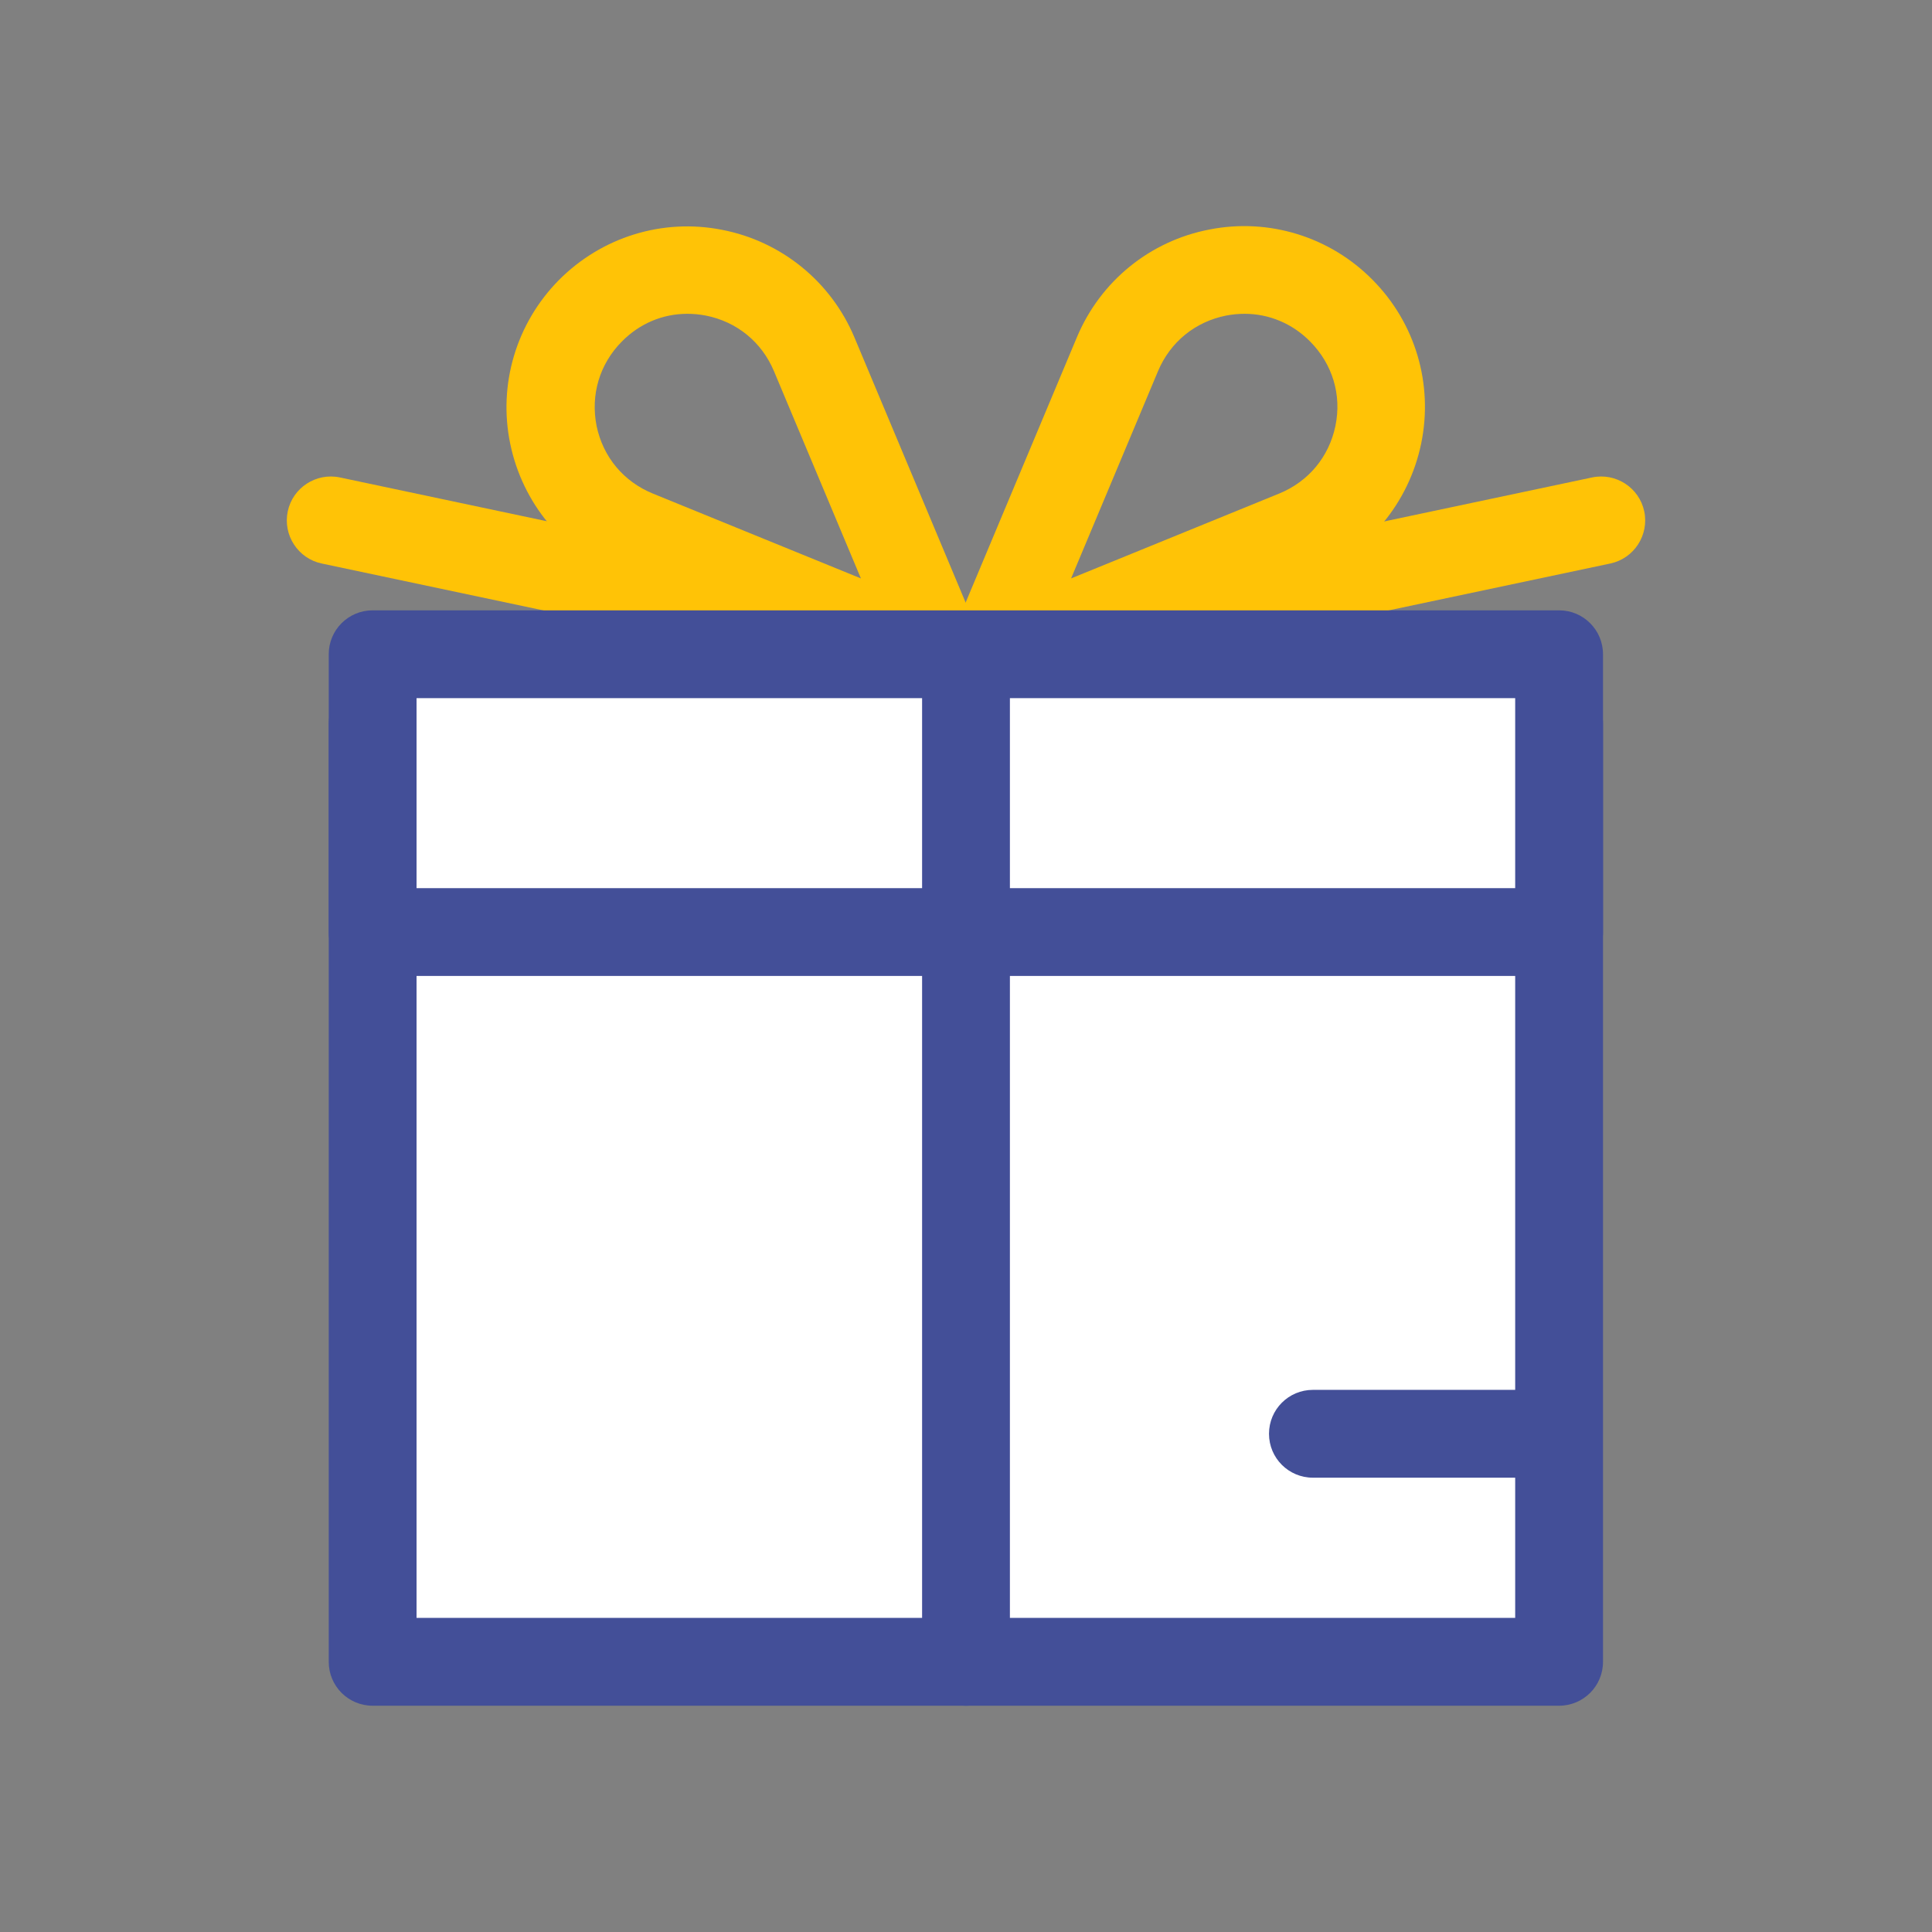<svg width="66" height="66" viewBox="0 0 66 66" fill="none" xmlns="http://www.w3.org/2000/svg">
<rect x="0" y="0" width="66" height="66" fill="#808080" stroke="none"/>
<g clip-path="url(#clip0_100_2285)">
<mask id="mask0_100_2285" style="mask-type:luminance" maskUnits="userSpaceOnUse" x="0" y="0" width="66" height="66">
<path d="M66 0H0V66H66V0Z" fill="white"/>
</mask>
<g mask="url(#mask0_100_2285)">
<path d="M32.3 24.02C31.61 24.02 30.98 23.54 30.83 22.83C30.66 22.02 31.18 21.22 31.99 21.05L54.39 16.31C55.2 16.14 56 16.66 56.17 17.47C56.34 18.28 55.82 19.08 55.01 19.25L32.61 23.99C32.51 24.01 32.4 24.02 32.3 24.02Z" fill="#FFC306"/>
<path d="M33.7 24.02C33.6 24.02 33.49 24.01 33.39 23.99L10.99 19.25C10.18 19.08 9.66 18.28 9.83 17.47C10 16.66 10.8 16.14 11.61 16.31L34.01 21.05C34.82 21.22 35.34 22.02 35.17 22.83C35.02 23.54 34.4 24.02 33.7 24.02Z" fill="#FFC306"/>
<path d="M32.19 24.02C32 24.02 31.81 23.98 31.62 23.91L21.16 19.65C19.24 18.87 17.85 17.19 17.43 15.16C17.01 13.13 17.64 11.04 19.09 9.57C20.55 8.1 22.63 7.45 24.66 7.85C26.69 8.24 28.39 9.62 29.19 11.53L33.56 21.95C33.79 22.51 33.67 23.15 33.24 23.59C32.95 23.88 32.57 24.03 32.17 24.03L32.19 24.02ZM23.48 10.72C22.64 10.72 21.85 11.05 21.24 11.67C20.48 12.44 20.17 13.49 20.38 14.55C20.6 15.61 21.3 16.45 22.3 16.86L29.41 19.76L26.44 12.68C26.02 11.68 25.17 10.99 24.11 10.78C23.9 10.74 23.69 10.72 23.48 10.72Z" fill="#FFC306"/>
<path d="M33.809 24.02C33.419 24.02 33.029 23.87 32.739 23.58C32.309 23.15 32.19 22.5 32.419 21.94L36.789 11.52C37.59 9.61 39.279 8.23 41.319 7.84C43.349 7.44 45.44 8.09 46.889 9.56C48.349 11.03 48.969 13.12 48.55 15.15C48.13 17.18 46.739 18.86 44.819 19.64L34.359 23.9C34.179 23.97 33.98 24.01 33.789 24.01L33.809 24.02ZM42.52 10.72C42.309 10.72 42.099 10.74 41.889 10.78C40.83 10.99 39.98 11.68 39.559 12.68L36.59 19.76L43.7 16.86C44.7 16.45 45.4 15.61 45.62 14.55C45.84 13.49 45.52 12.44 44.76 11.67C44.15 11.05 43.349 10.72 42.52 10.72Z" fill="#FFC306"/>
<path d="M53.27 24.73H12.73V56.77H53.261V24.73H53.27Z" fill="white"/>
<path d="M53.27 58.27H12.73C11.9 58.27 11.23 57.6 11.23 56.77V24.73C11.23 23.9 11.9 23.23 12.73 23.23H53.261C54.09 23.23 54.761 23.9 54.761 24.73V56.77C54.761 57.6 54.09 58.27 53.261 58.27H53.27ZM14.23 55.27H51.761V26.23H14.23V55.27Z" fill="#434F98"/>
<path d="M53.27 22.35H12.73V31.84H53.261V22.35H53.27Z" fill="white"/>
<path d="M53.27 33.34H12.73C11.9 33.34 11.23 32.67 11.23 31.84V22.35C11.23 21.52 11.9 20.85 12.73 20.85H53.261C54.09 20.85 54.761 21.52 54.761 22.35V31.84C54.761 32.67 54.09 33.34 53.261 33.34H53.27ZM14.23 30.34H51.761V23.85H14.23V30.34Z" fill="#434F98"/>
<path d="M52.831 50.48H44.851C44.021 50.48 43.351 49.81 43.351 48.98C43.351 48.15 44.021 47.48 44.851 47.48H52.831C53.661 47.48 54.331 48.15 54.331 48.98C54.331 49.81 53.661 50.48 52.831 50.48Z" fill="#434F98"/>
<path d="M33 58.27C32.17 58.27 31.5 57.6 31.5 56.77V23.77C31.5 22.94 32.17 22.27 33 22.27C33.83 22.27 34.5 22.94 34.5 23.77V56.77C34.5 57.6 33.83 58.27 33 58.27Z" fill="#434F98"/>
</g>
</g>
<defs>
<clipPath id="clip0_100_2285">
<rect width="66" height="66" fill="white"/>
</clipPath>
</defs>
</svg>

